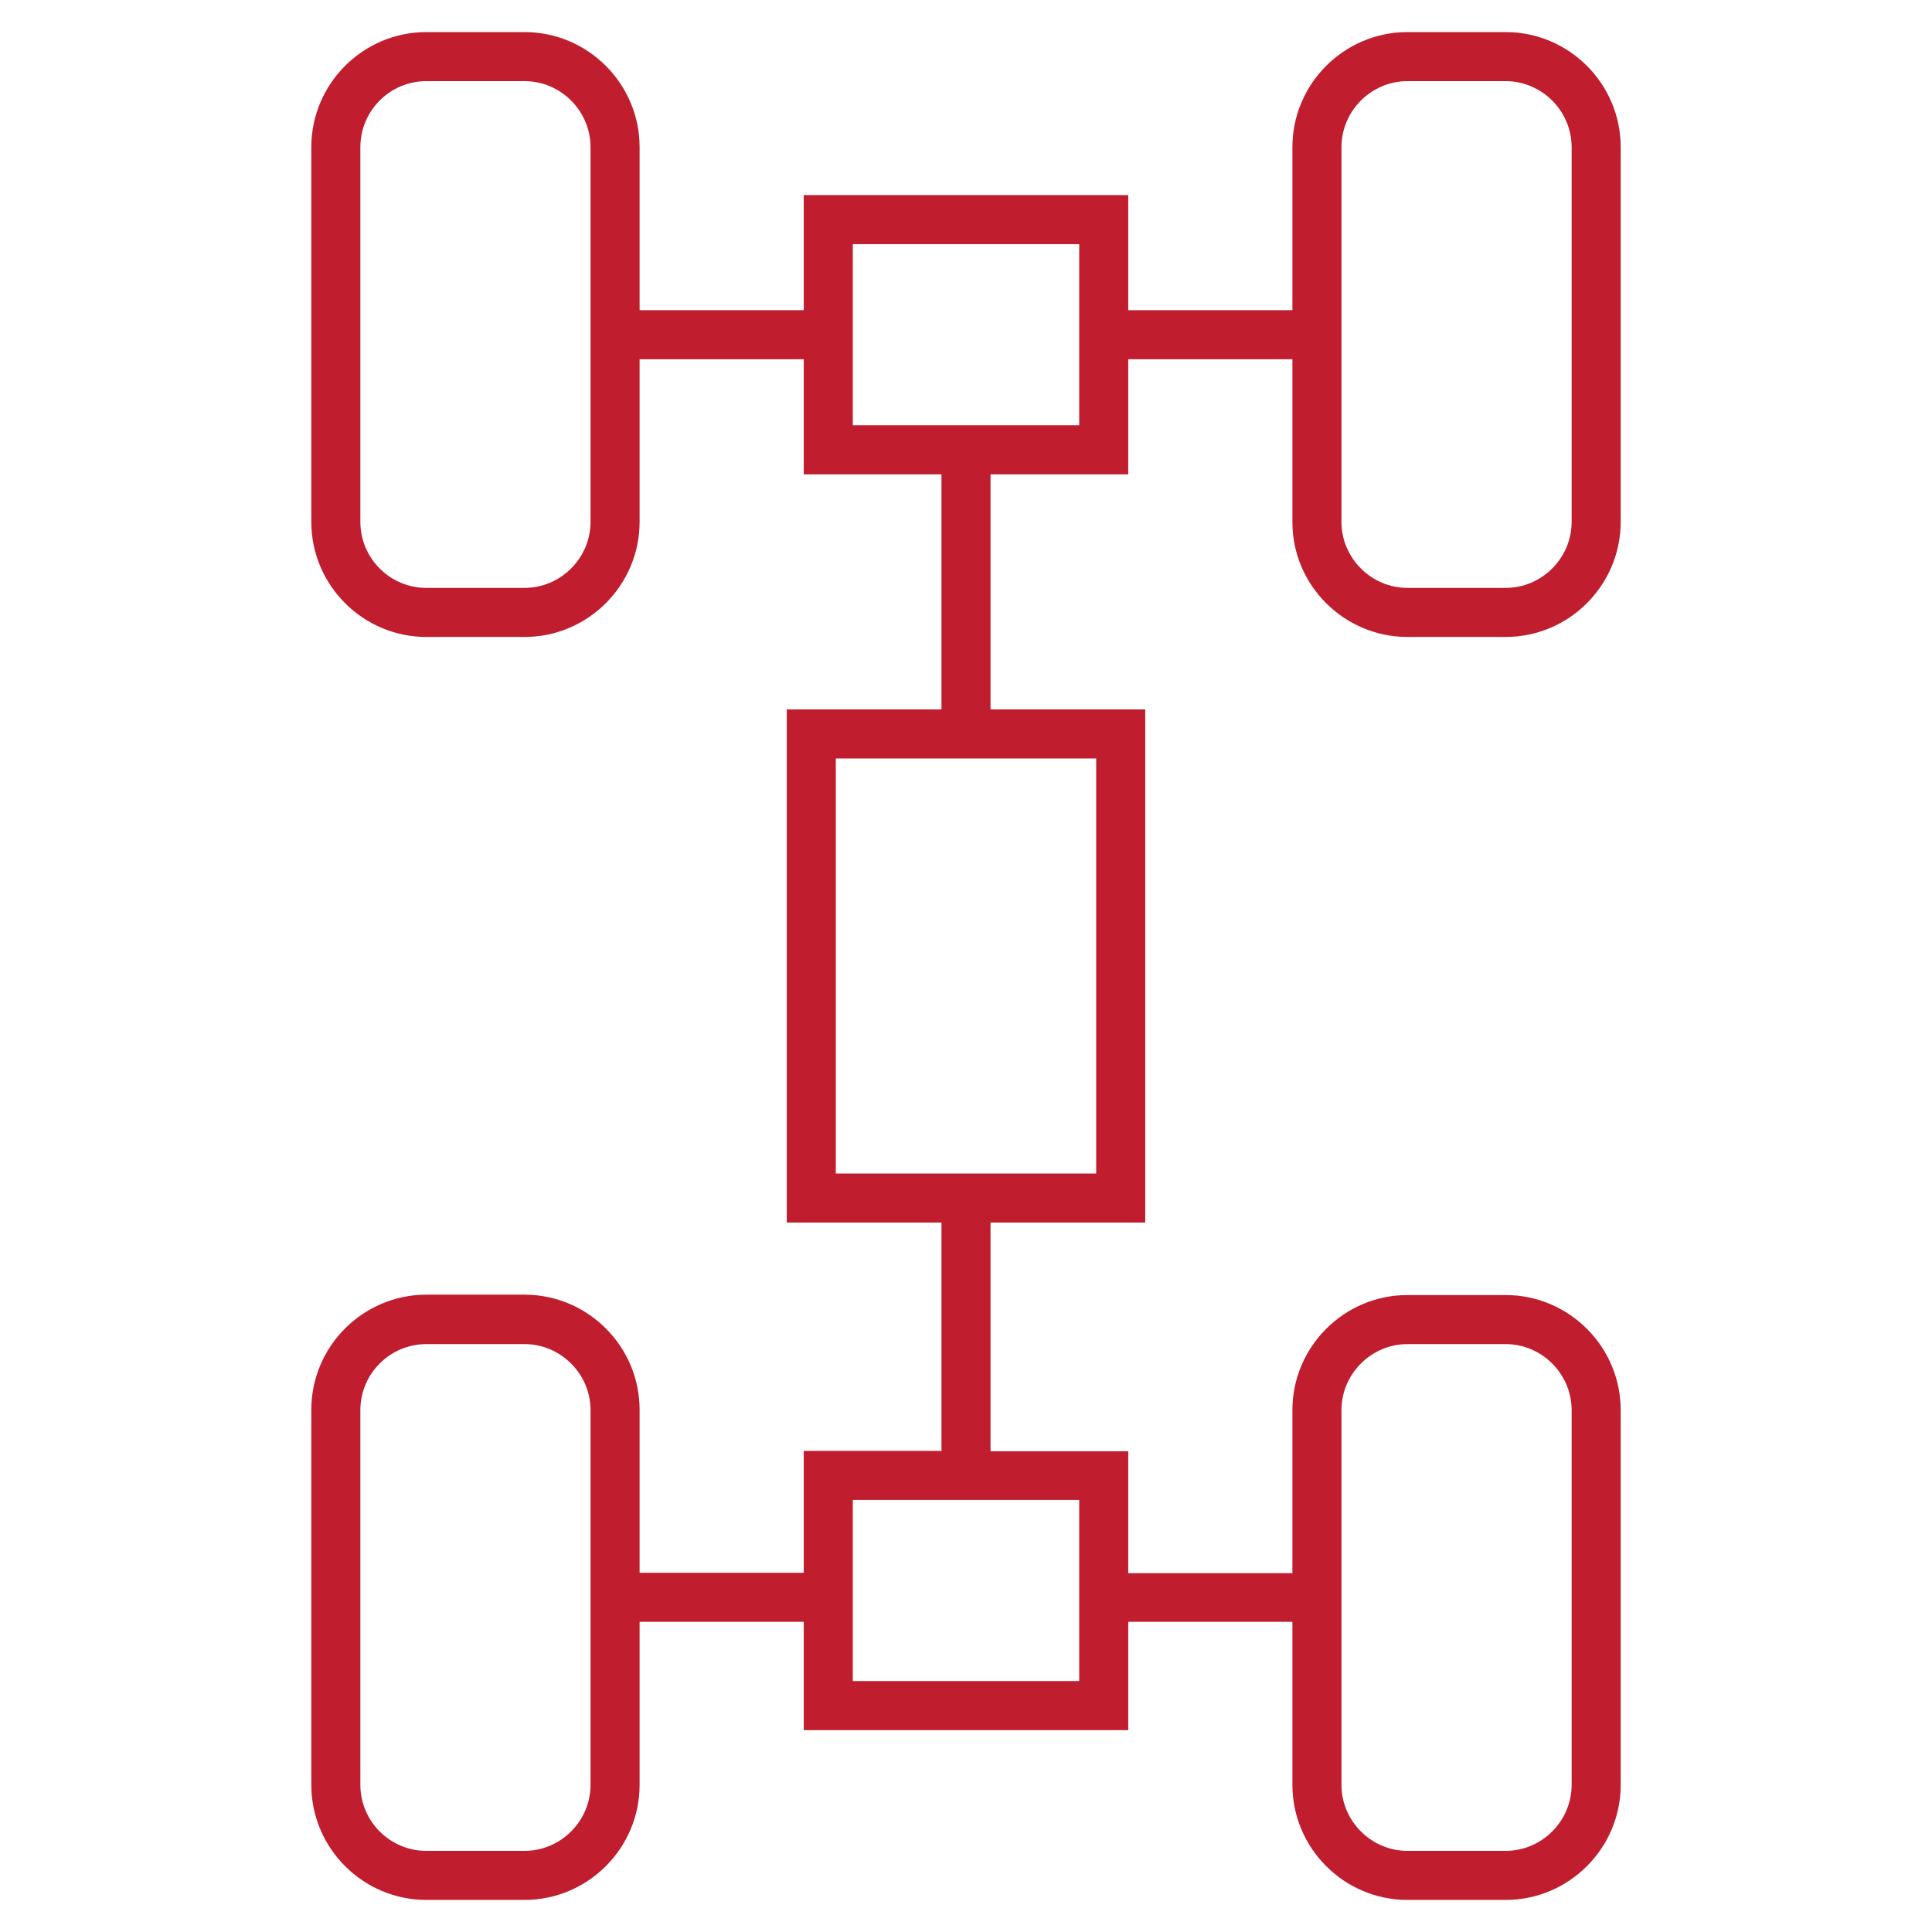 <?xml version="1.0" encoding="utf-8"?>
<!-- Generator: Adobe Illustrator 27.2.0, SVG Export Plug-In . SVG Version: 6.00 Build 0)  -->
<svg version="1.1" id="Layer_2_00000004508285590661363160000003083342379507546764_"
	 xmlns="http://www.w3.org/2000/svg" xmlns:xlink="http://www.w3.org/1999/xlink" x="0px" y="0px" viewBox="0 0 512 512"
	 fill="#c01d2e" style="enable-background:new 0 0 512 512;" xml:space="preserve">
<g id="Layer_2-2">
	<g>
		<path d="M373,168.8h26c16.8,0,30.5-13.7,30.5-30.5V39c0-16.8-13.7-30.5-30.5-30.5h-26c-16.8,0-30.5,13.7-30.5,30.5v43.2H299V51.7
			h-86v30.5h-43.5V39c0-16.8-13.7-30.5-30.5-30.5h-26C96.2,8.5,82.5,22.2,82.5,39v99.3c0,16.8,13.7,30.5,30.5,30.5h26
			c16.8,0,30.5-13.7,30.5-30.5V95.2H213v30.5h36.5V188h-41v136h41v60.5H213v32.3h-43.5v-43.2c0-16.8-13.7-30.5-30.5-30.5h-26
			c-16.8,0-30.5,13.7-30.5,30.5V473c0,16.8,13.7,30.5,30.5,30.5h26c16.8,0,30.5-13.7,30.5-30.5v-43.2H213v28.7h86v-28.7h43.5V473
			c0,16.8,13.7,30.5,30.5,30.5h26c16.8,0,30.5-13.7,30.5-30.5v-99.3c0-16.8-13.7-30.5-30.5-30.5h-26c-16.8,0-30.5,13.7-30.5,30.5
			v43.2H299v-32.3h-36.5V324h41V188h-41v-62.3H299V95.2h43.5v43.2C342.5,155.1,356.2,168.8,373,168.8z M355.5,39
			c0-9.6,7.9-17.5,17.5-17.5h26c9.6,0,17.5,7.9,17.5,17.5v99.3c0,9.6-7.9,17.5-17.5,17.5h-26c-9.6,0-17.5-7.9-17.5-17.5V39z
			 M156.5,138.3c0,9.6-7.9,17.5-17.5,17.5h-26c-9.7,0-17.5-7.9-17.5-17.5V39c0-9.6,7.8-17.5,17.5-17.5h26c9.6,0,17.5,7.9,17.5,17.5
			V138.3z M156.5,473c0,9.6-7.9,17.5-17.5,17.5h-26c-9.7,0-17.5-7.9-17.5-17.5v-99.3c0-9.6,7.8-17.5,17.5-17.5h26
			c9.6,0,17.5,7.9,17.5,17.5V473z M355.5,373.7c0-9.6,7.9-17.5,17.5-17.5h26c9.6,0,17.5,7.9,17.5,17.5V473c0,9.6-7.9,17.5-17.5,17.5
			h-26c-9.6,0-17.5-7.9-17.5-17.5V373.7z M286,397.5v48h-60v-48H286z M290.5,201v110h-69V201H290.5z M286,112.7h-60v-48h60V112.7z"
			/>
	</g>
</g>
</svg>
